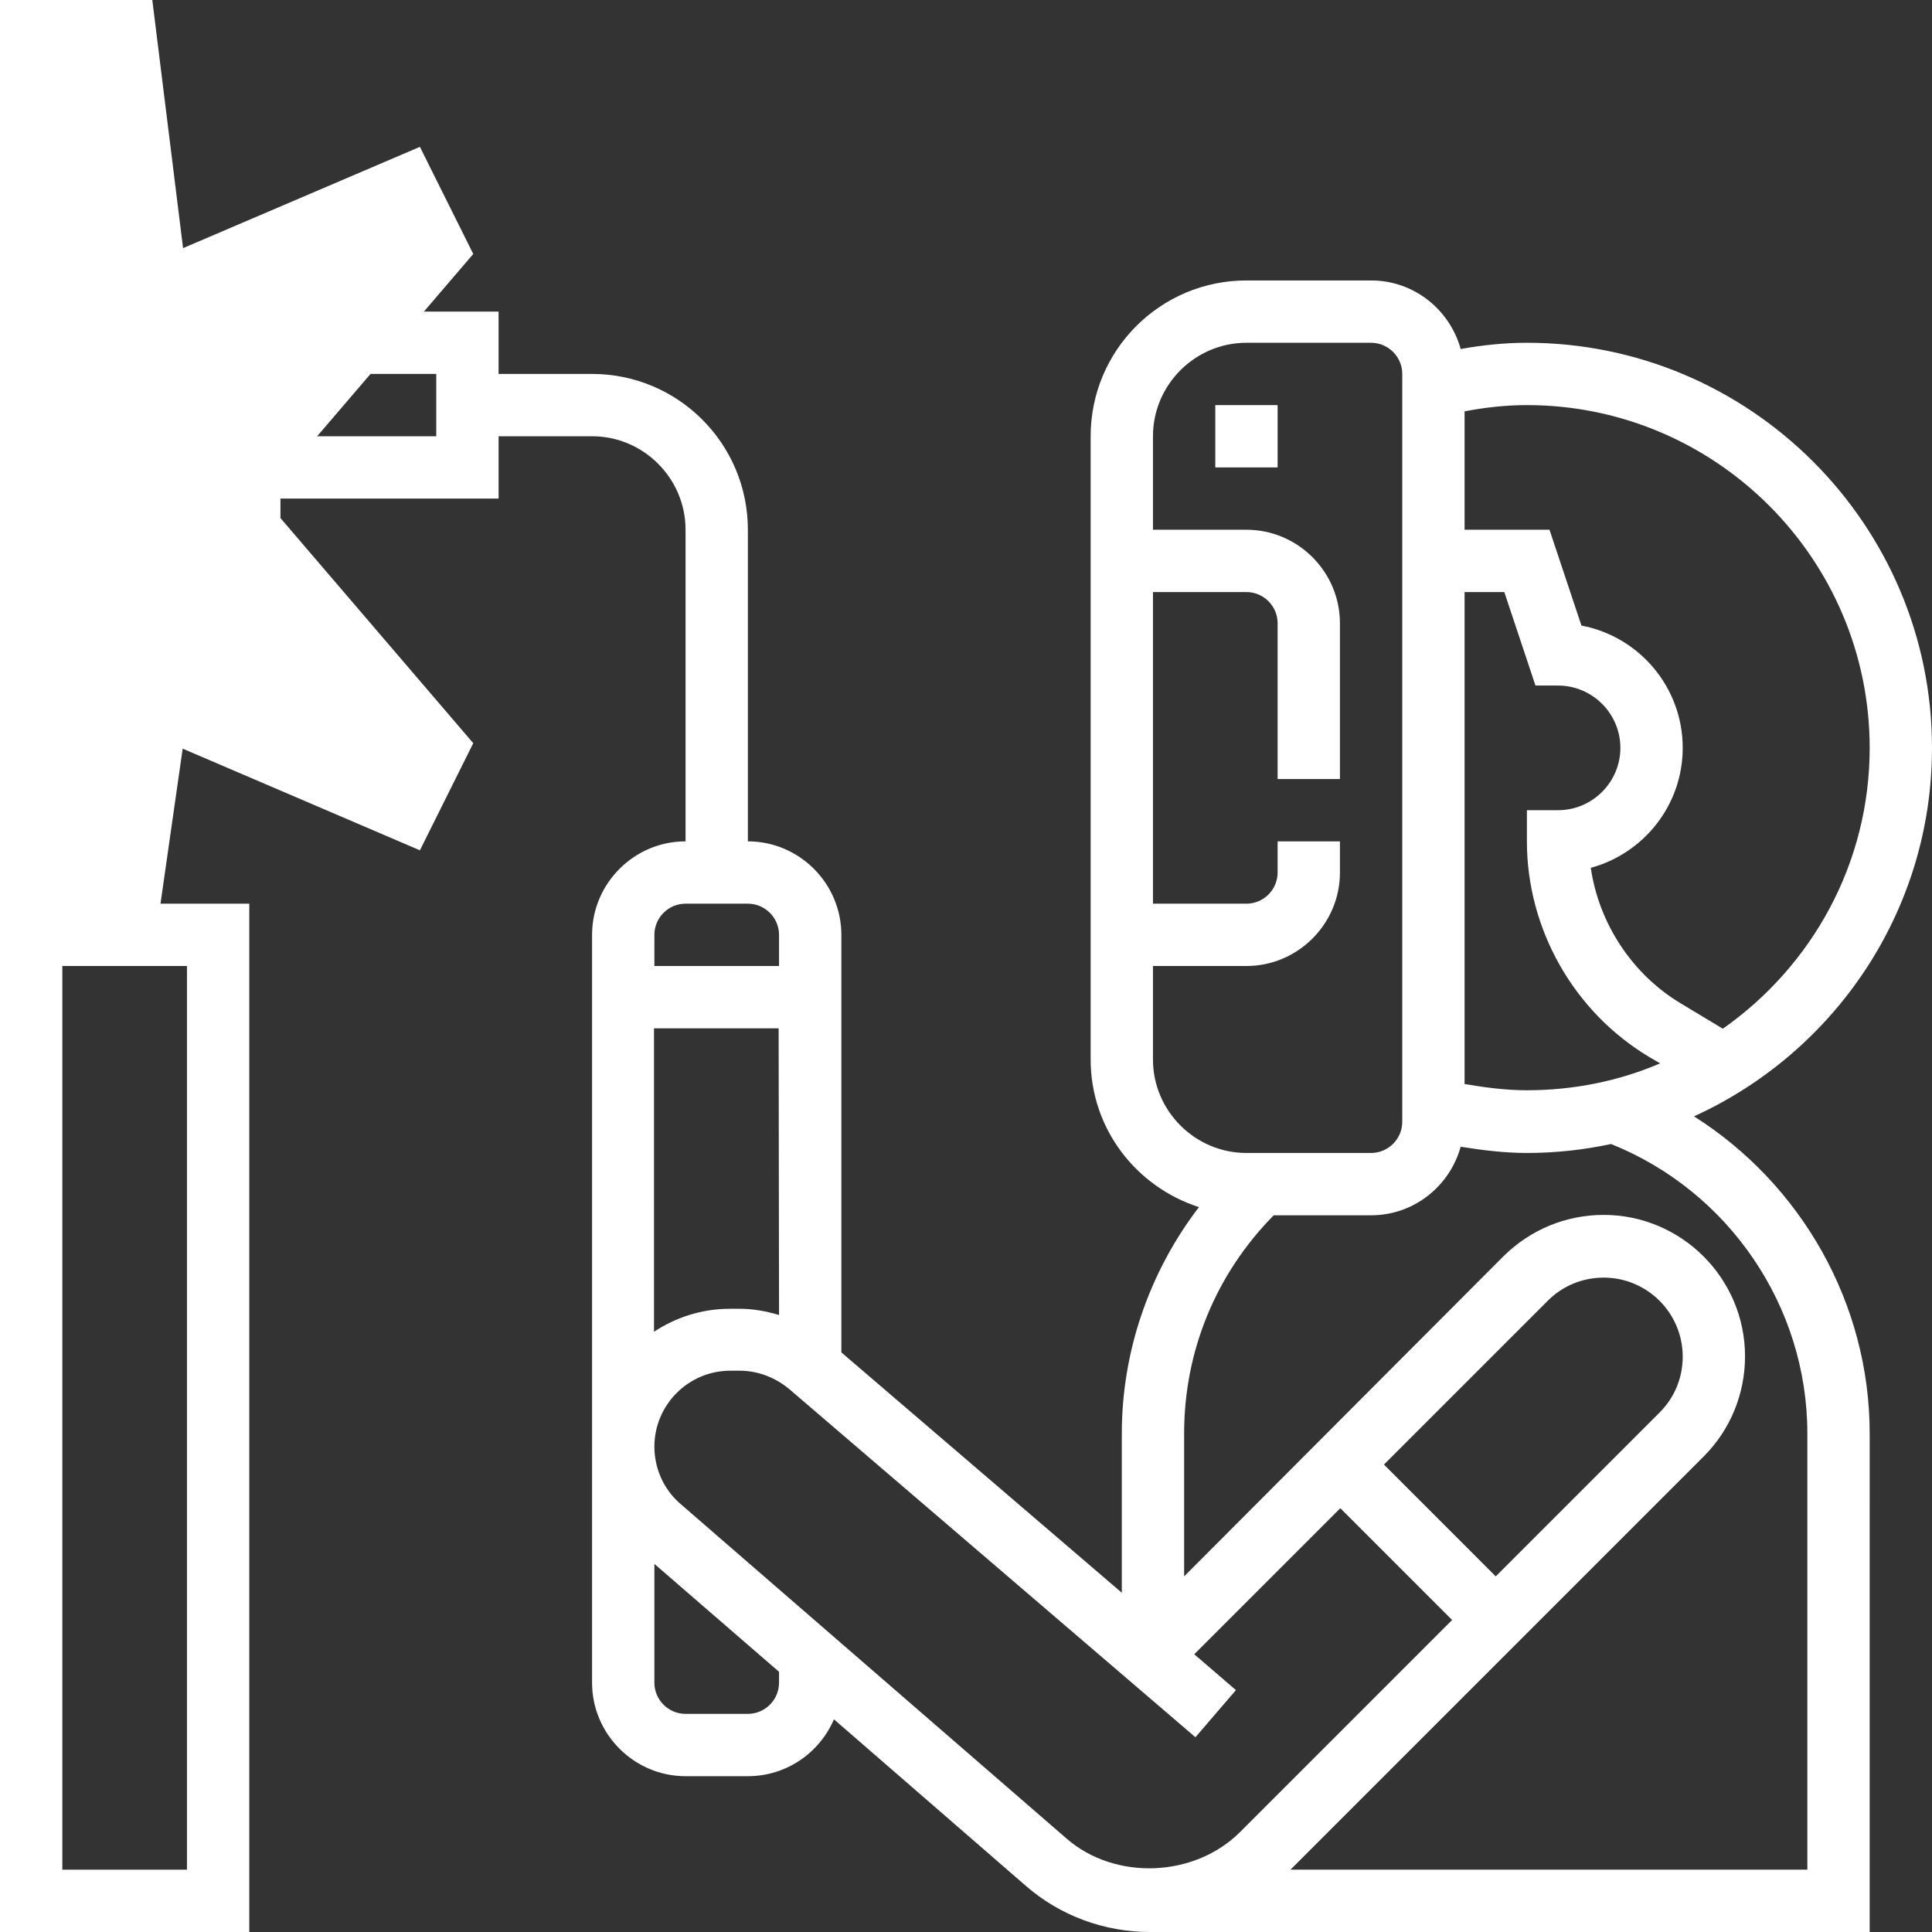 <?xml version="1.0" encoding="UTF-8"?> <!-- Generator: Adobe Illustrator 24.0.1, SVG Export Plug-In . SVG Version: 6.00 Build 0) --> <svg xmlns="http://www.w3.org/2000/svg" xmlns:xlink="http://www.w3.org/1999/xlink" version="1.1" id="Capa_1" x="0px" y="0px" viewBox="0 0 496 496" style="enable-background:new 0 0 496 496;" xml:space="preserve"><rect x="0" y="0" width="496" height="496" fill="#333333" stroke="none"/> <style type="text/css"> .st0{fill:#FFFFFF;} </style> <g> <path class="st0" d="M434.9,286.6c36-16.4,61.1-52.6,61.1-94.6c0-57.3-46.7-104-104-104c-5.7,0-11.4,0.6-17,1.6 C372.2,79.5,363,72,352,72h-32c-22.1,0-40,17.9-40,40v160c0,17.8,11.7,32.7,27.8,37.9C295.1,326.5,288,346.9,288,368v40.9l-72-61.7 V240c0-13.2-10.8-24-24-24v-80c0-22.1-17.9-40-40-40h-24V80H91.4v16H112v16H80v-1.3H64V128h64v-16h24c13.2,0,24,10.8,24,24v80 c-13.2,0-24,10.8-24,24v131.5V432c0,13.2,10.8,24,24,24h16c9.9,0,18.4-6,22.1-14.6l49.2,42.7c8.8,7.7,20.2,11.9,31.9,11.9 c0.3,0,0.6,0,0.8,0v0h184V368C480,334.6,462.4,304,434.9,286.6z M376,152h10.2l8,24h5.8c8.8,0,16,7.2,16,16s-7.2,16-16,16h-8v8 c0,22.5,12,43.7,31.3,55.3l2.9,1.7c-10.5,4.5-22.1,6.9-34.2,6.9c-5.4,0-10.7-0.7-16-1.6V152z M480,192c0,29.8-14.9,56.1-37.7,72.1 l-10.8-6.5c-12.5-7.5-21-20.5-23.1-34.8C422,219.1,432,206.7,432,192c0-15.6-11.2-28.6-26-31.4l-8.2-24.6H376v-30.4 c5.3-1,10.6-1.6,16-1.6C440.5,104,480,143.5,480,192z M296,272v-24h24c13.2,0,24-10.8,24-24v-8h-16v8c0,4.4-3.6,8-8,8h-24v-80h24 c4.4,0,8,3.6,8,8v40h16v-40c0-13.2-10.8-24-24-24h-24v-24c0-13.2,10.8-24,24-24h32c4.4,0,8,3.6,8,8v192c0,4.4-3.6,8-8,8h-32 C306.8,296,296,285.2,296,272z M200,337.6c-3.3-1-6.7-1.6-10.2-1.6h-2.4c-7.2,0-13.9,2.2-19.5,5.9V264h32L200,337.6L200,337.6z M176,232h16c4.4,0,8,3.6,8,8v8h-32v-8C168,235.6,171.6,232,176,232z M200,432c0,4.4-3.6,8-8,8h-16c-4.4,0-8-3.6-8-8v-30.5l32,27.7 V432z M273.8,472l-99.1-85.9c-4.3-3.7-6.7-9.1-6.7-14.7c0-10.7,8.7-19.5,19.5-19.5h2.4c4.6,0,9.1,1.7,12.7,4.7l104.3,89.4 l10.4-12.1l-10.7-9.2l37.5-37.5l28.7,28.7l-54.4,54.4C306.6,482.1,286.2,482.8,273.8,472z M384,404.7L355.3,376l42.1-42.1 c3.8-3.8,8.9-5.9,14.3-5.9c11.2,0,20.3,9.1,20.3,20.3c0,5.4-2.1,10.5-5.9,14.3L384,404.7z M464,480H331.3l106.1-106.1 c6.8-6.8,10.6-16,10.6-25.7c0-20-16.3-36.3-36.3-36.3c-9.7,0-18.8,3.8-25.7,10.6L304,404.7V368c0-21.2,8.2-41,23-56h25 c11,0,20.2-7.5,23-17.6c5.6,0.9,11.3,1.6,17,1.6c7.4,0,14.6-0.8,21.6-2.3c30.2,12.1,50.4,41.6,50.4,74.3V480z"></path> <rect x="312" y="104" class="st0" width="16" height="16"></rect> </g> <polygon class="st0" points="72,123 121.5,65.2 107.8,37.7 47,63.7 39.1,0 0,0 0,240 39.9,241.1 46.9,192.2 107.8,218.3 121.5,190.8 72,133 "></polygon> <path class="st0" d="M0,496h64V232H0V496z M16,248h32v232H16V248z"></path> </svg> 